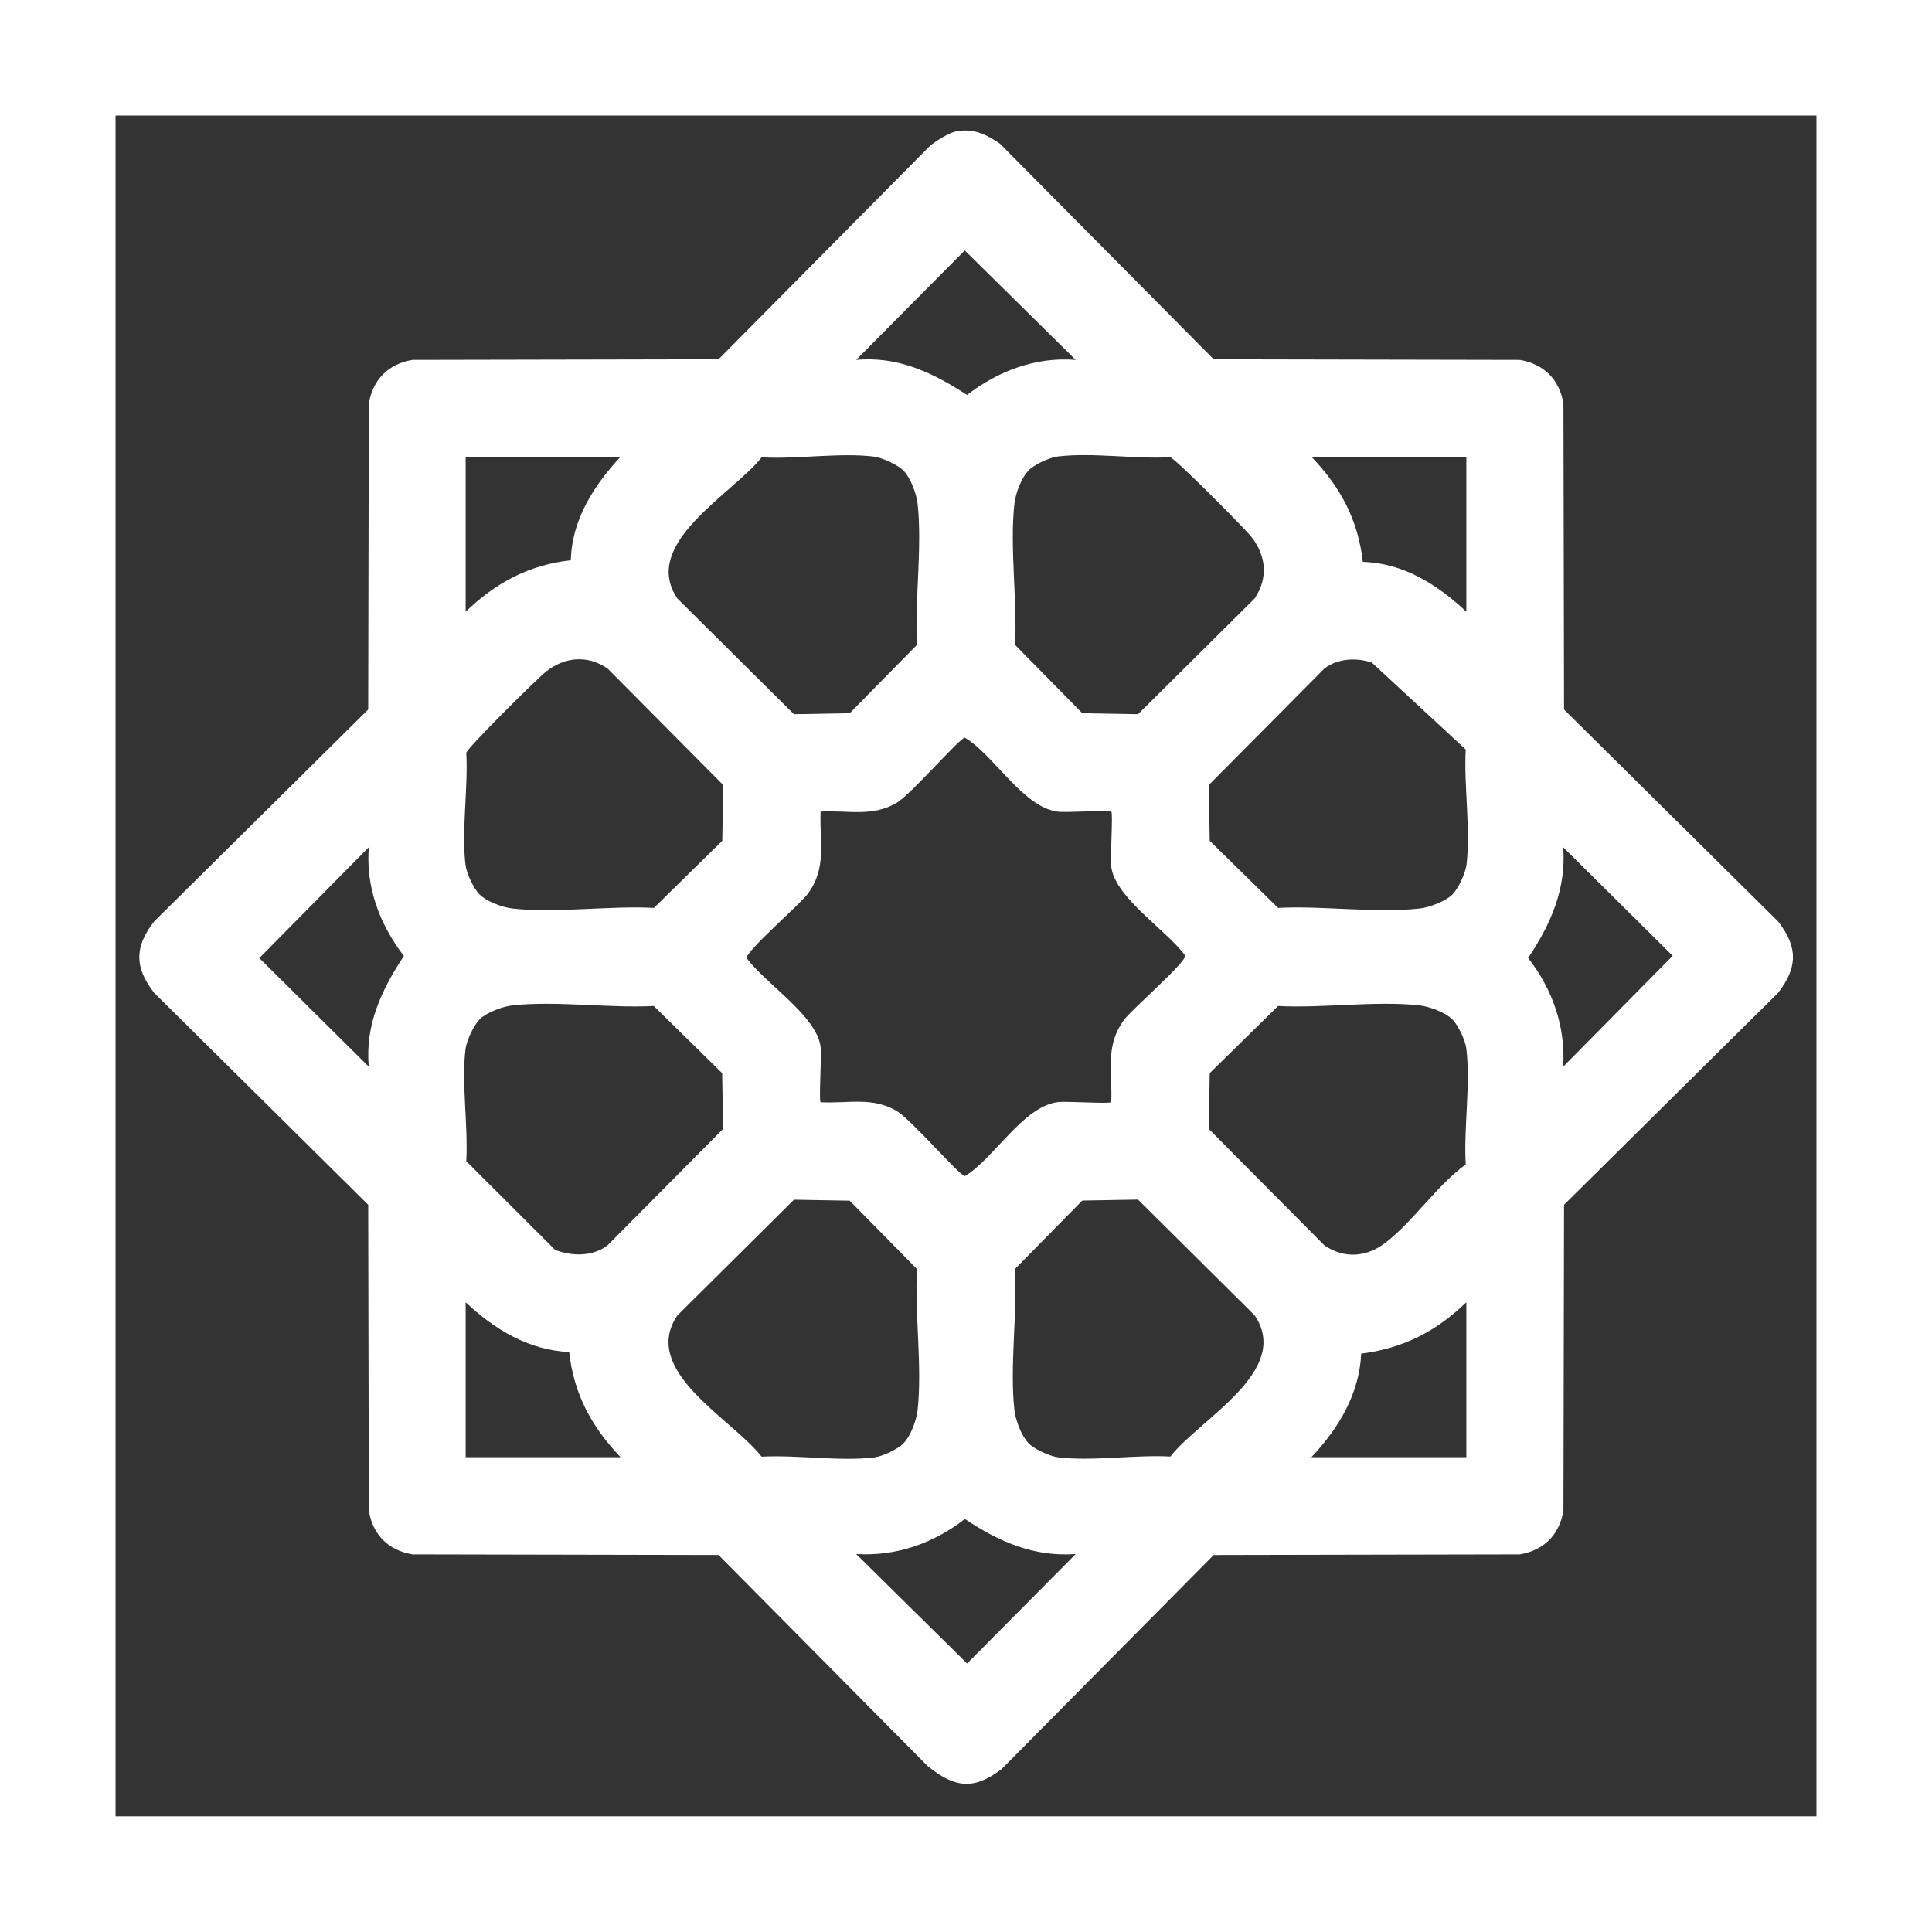 <?xml version="1.0" encoding="UTF-8"?> <svg xmlns="http://www.w3.org/2000/svg" id="Layer_1" data-name="Layer 1" viewBox="0 0 156 156"><rect x="0" y="0" width="156" height="156" fill="#333333" stroke="none"/><defs><style> .cls-1 { fill: #fff; } </style></defs><path class="cls-1" d="M77.15,10.62c1.43-.29,2.45.21,3.59.98l17.26,17.41,24.72.05c1.94.33,3.19,1.57,3.52,3.52l.05,24.71,17.29,17.12c1.59,2.06,1.59,3.69,0,5.75l-17.29,17.12-.05,24.71c-.33,1.94-1.57,3.19-3.52,3.52l-24.72.05-17.12,17.28c-2.3,1.77-3.85,1.48-6-.26l-16.86-17.02-24.72-.05c-1.94-.33-3.19-1.57-3.52-3.52l-.05-24.71-17.29-17.12c-1.59-2.06-1.59-3.69,0-5.75l17.29-17.12.05-24.71c.33-1.94,1.57-3.19,3.52-3.52l24.72-.05,17.12-17.28c.48-.37,1.46-.99,2.02-1.11ZM86.86,29.06l-8.96-8.84-8.77,8.84c3.36-.32,6.22,1.04,8.95,2.83,2.54-1.94,5.54-3.09,8.78-2.83ZM50.11,36.88h-12.51v12.51c2.43-2.33,5.1-3.78,8.49-4.15.09-3.29,1.86-6.04,4.02-8.36ZM72.96,38.01c-.47-.48-1.71-1.05-2.38-1.14-2.76-.34-6.24.22-9.08.06-2.39,3-9.79,6.95-6.81,11.39l9.42,9.35,4.5-.08,5.43-5.52c-.19-3.62.44-7.87.05-11.41-.09-.8-.57-2.08-1.13-2.65ZM83.04,38.01c-.57.57-1.04,1.84-1.13,2.65-.39,3.54.24,7.79.05,11.41l5.43,5.52,4.5.08,9.42-9.35c1.09-1.63.94-3.41-.24-4.94-.55-.71-6.13-6.32-6.58-6.46-2.84.16-6.32-.4-9.08-.06-.68.08-1.91.66-2.38,1.14ZM118.4,36.88h-12.51c2.33,2.43,3.78,5.1,4.15,8.49,3.29.09,6.04,1.85,8.36,4.02v-12.51ZM38.73,72.23c.57.57,1.85,1.04,2.65,1.13,3.54.39,7.8-.24,11.42-.05l5.52-5.42.08-4.5-9.35-9.42c-1.63-1.09-3.41-.94-4.94.24-.71.55-6.33,6.13-6.46,6.57.16,2.84-.4,6.32-.06,9.07.08.68.66,1.91,1.14,2.38ZM117.27,72.23c.48-.47,1.05-1.71,1.14-2.38.35-2.84-.22-6.42-.06-9.33l-7.58-7.02c-1.27-.42-2.74-.34-3.82.47l-9.35,9.42.08,4.5,5.52,5.42c3.62-.19,7.87.44,11.42.05.8-.09,2.08-.57,2.65-1.13ZM89.73,65.54c-.15-.15-3.6.09-4.31,0-2.82-.34-5.18-4.61-7.52-5.98-.45.08-4.31,4.54-5.46,5.24-1.97,1.2-3.98.61-6.18.73-.1,2.47.53,4.53-1.04,6.65-.64.86-5.03,4.66-4.93,5.18,1.46,2.01,5.57,4.61,5.96,7.09.12.77-.15,4.39.01,4.55,2.2.12,4.21-.47,6.18.73,1.15.7,5.01,5.16,5.46,5.24,2.33-1.37,4.7-5.64,7.52-5.98.71-.09,4.16.16,4.31,0,.1-2.47-.53-4.53,1.04-6.65.64-.86,5.03-4.66,4.93-5.18-1.46-2.01-5.57-4.61-5.96-7.09-.12-.77.15-4.39-.01-4.55ZM29.78,86.13c-.32-3.36,1.04-6.22,2.83-8.94-1.94-2.54-3.09-5.53-2.83-8.78l-8.84,8.95,8.84,8.77ZM126.22,86.13l8.84-8.95-8.84-8.77c.26,3.36-1.01,6.23-2.83,8.94,1.97,2.54,3.03,5.54,2.83,8.78ZM38.73,82.31c-.48.47-1.05,1.71-1.14,2.38-.34,2.76.22,6.24.06,9.07l7.17,7.16c1.37.53,3.02.55,4.22-.35l9.35-9.42-.08-4.5-5.52-5.42c-3.62.19-7.87-.44-11.42-.05-.8.09-2.08.57-2.65,1.13ZM117.27,82.31c-.57-.57-1.85-1.04-2.65-1.13-3.54-.39-7.8.24-11.42.05l-5.52,5.42-.08,4.5,9.35,9.42c1.63,1.09,3.41.94,4.94-.24,2.21-1.7,4.13-4.61,6.46-6.31-.17-2.92.4-6.5.05-9.34-.08-.68-.66-1.91-1.14-2.38ZM72.96,116.53c.57-.57,1.04-1.84,1.13-2.65.39-3.54-.24-7.79-.05-11.41l-5.43-5.52-4.5-.08-9.42,9.35c-3.02,4.48,4.41,8.33,6.81,11.4,2.84-.16,6.32.4,9.08.06.68-.08,1.91-.66,2.38-1.14ZM83.04,116.53c.47.48,1.71,1.05,2.38,1.14,2.76.34,6.24-.22,9.08-.06,2.4-3.06,9.83-6.92,6.81-11.4l-9.42-9.35-4.5.08-5.43,5.52c.19,3.62-.44,7.87-.05,11.41.09.8.57,2.08,1.13,2.65ZM50.11,117.66c-2.33-2.43-3.78-5.1-4.15-8.49-3.27-.15-6.05-1.83-8.36-4.02v12.51h12.51ZM118.4,117.66v-12.51c-2.42,2.35-5.12,3.73-8.49,4.15-.15,3.27-1.83,6.04-4.02,8.36h12.51ZM86.86,125.48c-3.36.26-6.23-1.01-8.95-2.83-2.54,1.97-5.54,3.03-8.78,2.83l8.96,8.84,8.77-8.84Z"></path><path class="cls-1" d="M146.67,9.33v137.33H9.33V9.33h137.33M156,0H0v156h156V0h0Z"></path></svg> 